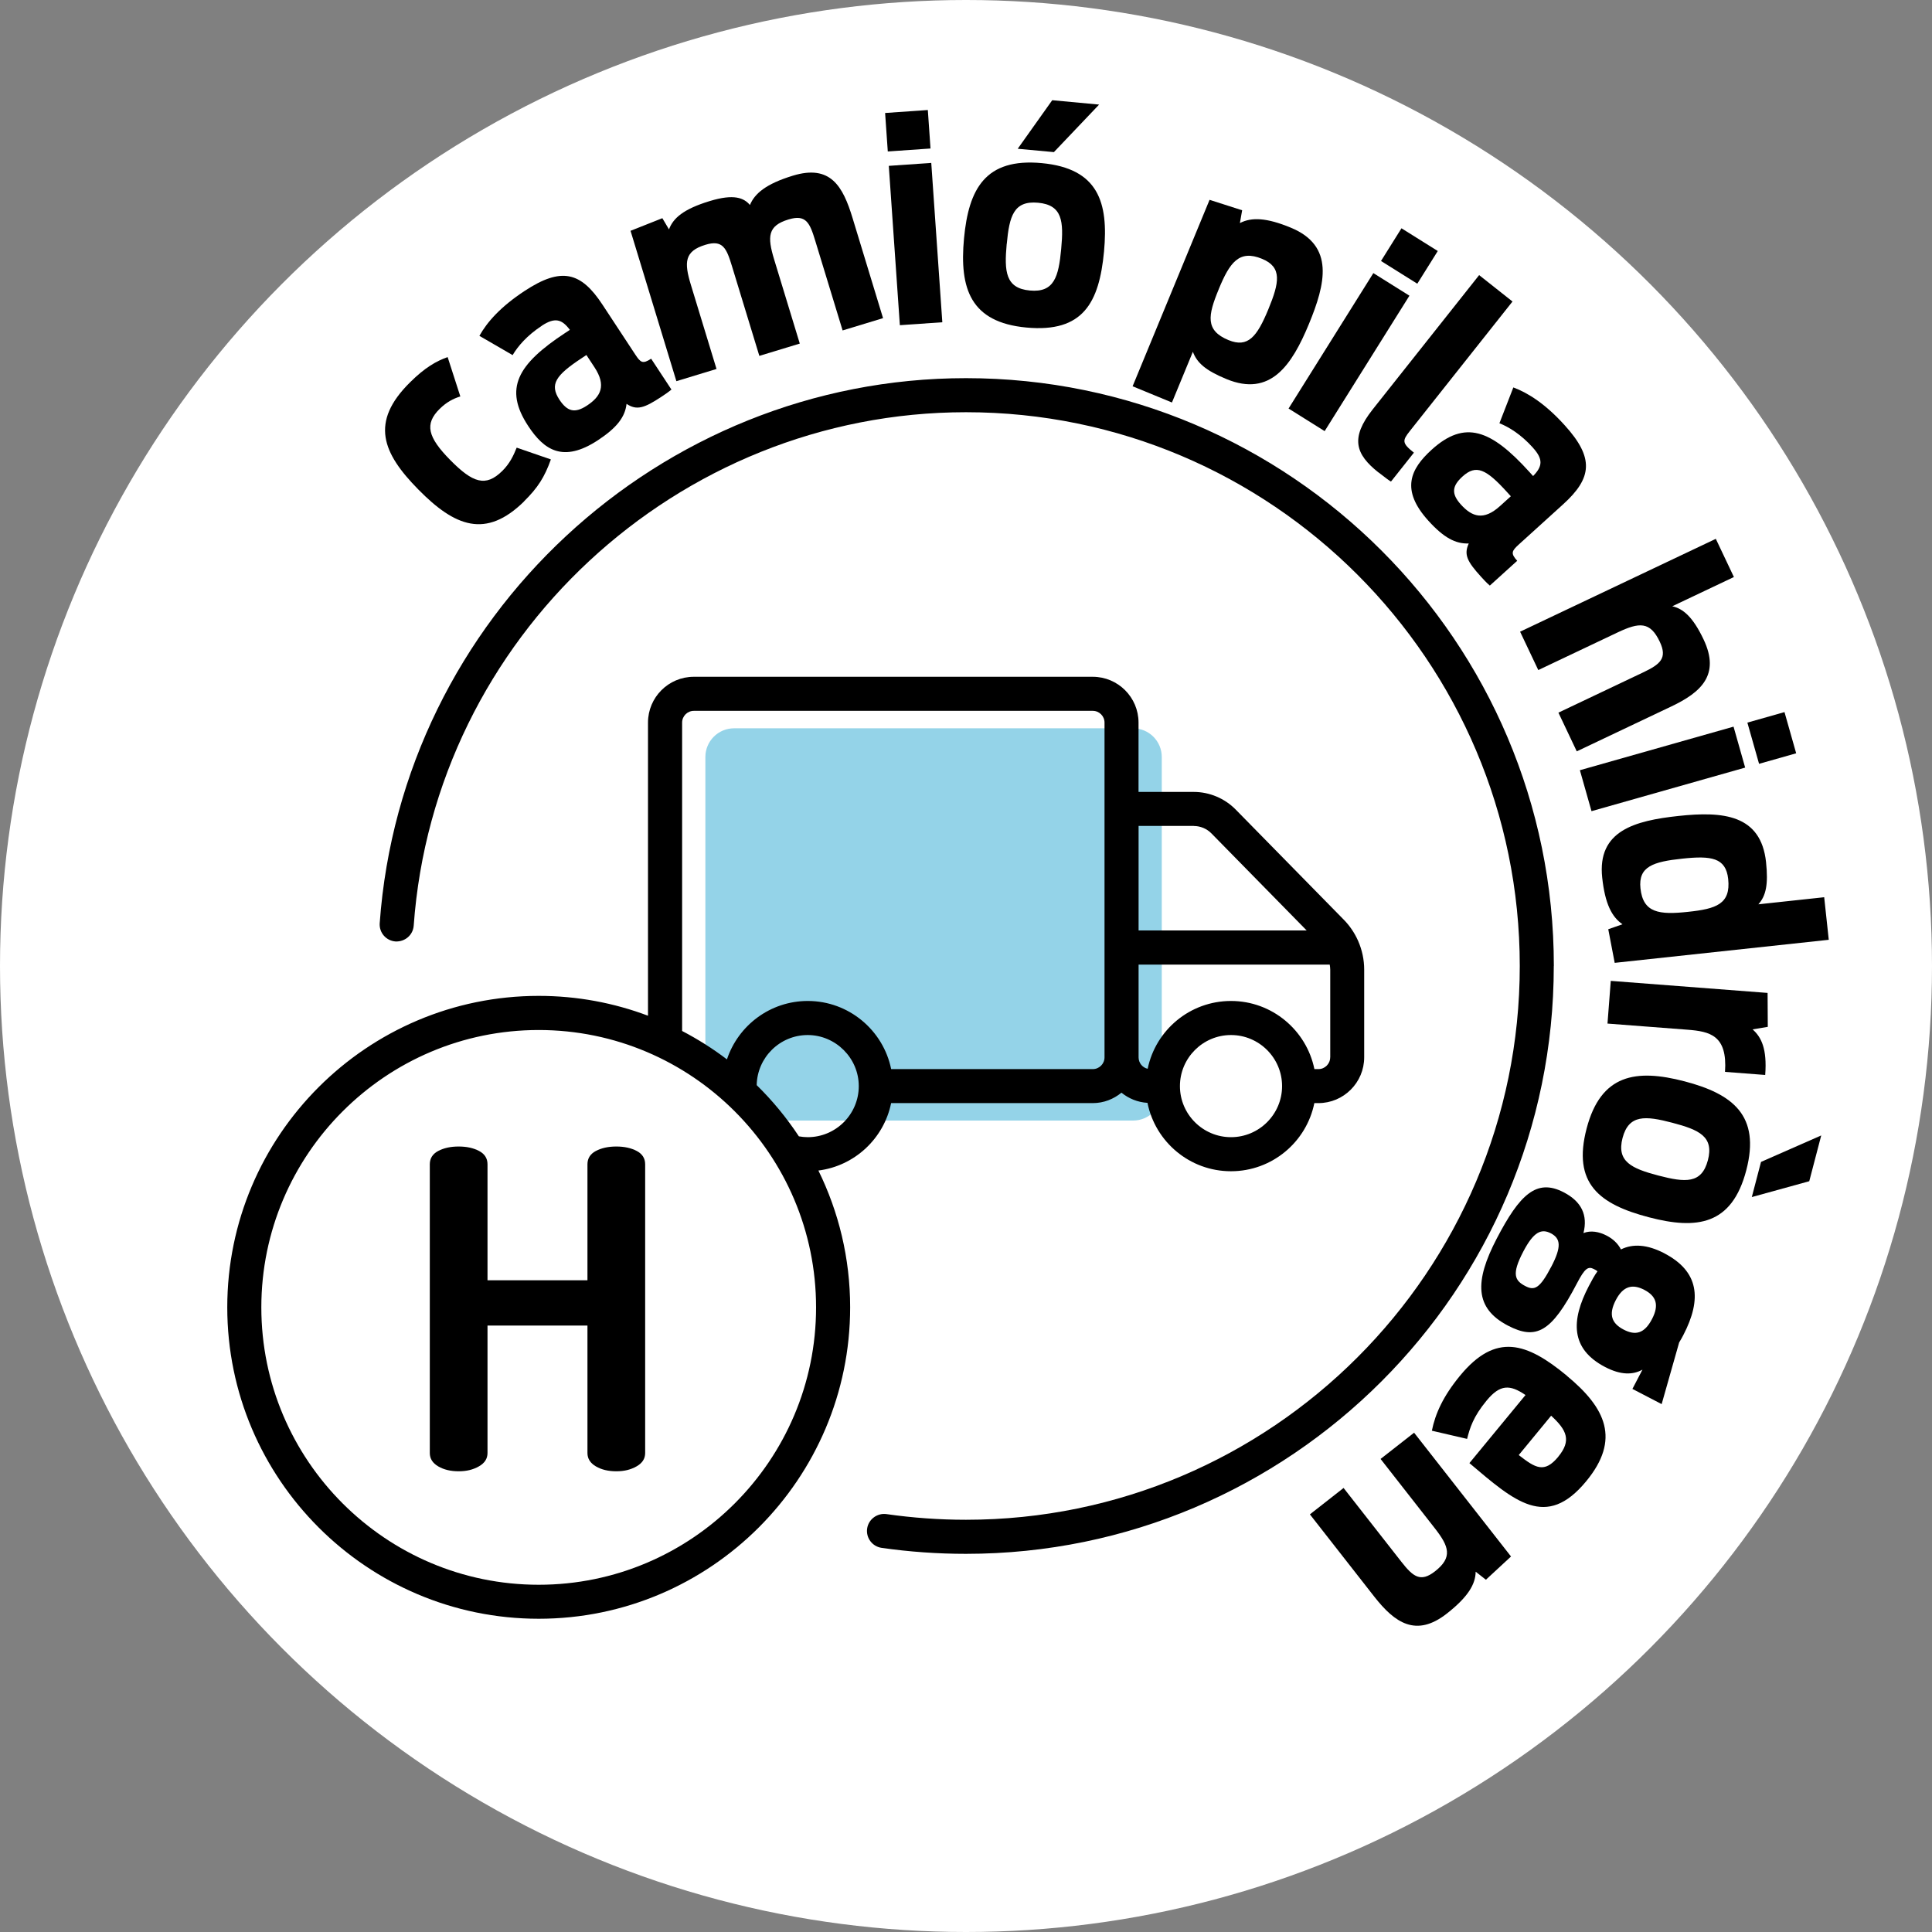 <?xml version="1.0" encoding="UTF-8"?><svg xmlns="http://www.w3.org/2000/svg" width="300" height="300" viewBox="0 0 300 300"><rect x="0" y="0" width="300" height="300" fill="#808080" stroke="none"/><g id="a"/><g id="b"><g><circle cx="150" cy="150" r="150" fill="#fff"/><path d="M175.94,113.09h-61.95c-2.47,0-4.46,2-4.46,4.46v47.75c3.55,2.44,6.74,5.37,9.47,8.7h56.94c2.47,0,4.46-2,4.46-4.46v-51.99c0-2.47-2-4.46-4.46-4.46Z" fill="#94d3e8"/><g><path d="M138.37,171.29h31.31c1.7,0,3.24-.62,4.46-1.62,1.12,.91,2.51,1.49,4.04,1.58,1.21,6.05,6.56,10.62,12.96,10.62s11.73-4.55,12.95-10.58h.63c3.92,0,7.11-3.19,7.11-7.11v-13.62c0-1.55-.33-3.05-.93-4.43-.01-.03-.03-.06-.04-.09-.53-1.18-1.26-2.27-2.18-3.21l-16.81-17.13c-1.7-1.73-4.07-2.73-6.5-2.73h-8.58v-10.77c0-3.92-3.19-7.11-7.11-7.11h-61.95c-3.92,0-7.11,3.19-7.11,7.11v45.52c-5.28-1.99-11-3.08-16.97-3.08-26.67,0-48.36,21.7-48.36,48.36s21.7,48.36,48.36,48.36,48.36-21.7,48.36-48.36c0-7.62-1.78-14.83-4.93-21.24,5.63-.71,10.17-4.97,11.29-10.46Zm-12.95,5.29c-.46,0-.92-.05-1.37-.13-1.9-2.88-4.1-5.55-6.55-7.95,.08-4.3,3.6-7.78,7.92-7.78s7.93,3.56,7.93,7.93-3.56,7.93-7.93,7.93Zm65.73,0c-4.37,0-7.93-3.56-7.93-7.93s3.56-7.93,7.93-7.93,7.93,3.56,7.93,7.93-3.56,7.93-7.93,7.93Zm15.4-12.39c0,1-.82,1.82-1.82,1.82h-.63c-1.23-6.03-6.57-10.58-12.95-10.58s-11.7,4.52-12.94,10.53c-.81-.18-1.41-.91-1.41-1.77v-14.41h29.68c.04,.26,.08,.52,.08,.79v13.62Zm-21.17-35.93c1.02,0,2.01,.42,2.72,1.14l14.8,15.08h-26.1v-16.23h8.58Zm-79.46-16.06c0-1,.82-1.82,1.82-1.82h61.95c1,0,1.82,.82,1.82,1.82v51.99c0,1-.82,1.82-1.82,1.82h-31.31c-1.23-6.03-6.57-10.58-12.95-10.58-5.84,0-10.8,3.81-12.55,9.07-2.18-1.66-4.51-3.13-6.96-4.41v-47.89Zm-22.27,133.88c-23.75,0-43.07-19.32-43.07-43.07s19.32-43.07,43.07-43.07,43.07,19.32,43.07,43.07-19.32,43.07-43.07,43.07Z"/><path d="M241.28,150c0-50.33-40.95-91.28-91.28-91.28-47.64,0-87.63,37.18-91.04,84.64-.1,1.46,.99,2.72,2.45,2.83,1.47,.07,2.72-.99,2.83-2.45,3.21-44.71,40.89-79.73,85.76-79.73,47.41,0,85.99,38.57,85.99,85.99s-38.57,85.99-85.99,85.99c-4.14,0-8.29-.3-12.35-.88-1.43-.2-2.79,.8-3,2.24-.21,1.45,.8,2.79,2.24,3,4.31,.62,8.72,.93,13.1,.93,50.33,0,91.28-40.95,91.28-91.28Z"/><path d="M81.38,77.84c2.12-2.09,3.18-3.75,4.16-6.5l-5.31-1.83c-.5,1.24-1.07,2.47-2.25,3.63-2.56,2.52-4.56,1.85-8.06-1.7-3.5-3.55-4.04-5.6-1.64-7.96,1.06-1.04,2.12-1.59,3.2-1.92l-1.97-6.11c-1.74,.61-3.51,1.61-5.81,3.89-6.33,6.23-4.29,11.04,1.27,16.68,5.65,5.74,10.46,7.69,16.42,1.83Z"/><path d="M84.14,50.57c2.05-1.34,3.11-1,4.35,.65l-.73,.48c-7.42,4.88-9.56,8.64-5.74,14.45,2.45,3.73,5.41,5.76,10.82,2.21,2.96-1.95,4.22-3.61,4.45-5.65,1.58,1.05,2.74,.66,5.37-1.07,.51-.34,1.06-.7,1.6-1.15l-3.15-4.79c-1.32,.86-1.64,.61-2.48-.67l-5.07-7.71c-3.36-5.12-6.39-5.9-12.09-2.15-3.73,2.45-5.83,4.83-7.03,6.98l5.16,2.99c.82-1.38,2.2-3.02,4.54-4.56Zm6.92,4.56l1.25,1.9c1.87,2.85,.99,4.53-1.17,5.95-1.9,1.25-3.06,.91-4.27-.91-1.56-2.38-.6-3.79,3.49-6.48l.69-.46Z"/><path d="M111.26,57.29l-3.98-13.06c-1.07-3.51-1-5.23,2.26-6.22,2.68-.82,3.27,.51,4.12,3.32l4.25,13.93,6.28-1.91-3.98-13.06c-1.08-3.56-1-5.23,2.22-6.21,2.72-.83,3.31,.5,4.16,3.3l4.25,13.93,6.28-1.91-4.73-15.53c-1.5-4.94-3.42-8.38-9.28-6.59-4.18,1.28-5.92,2.77-6.66,4.55-.93-1.09-2.46-1.77-6.27-.6-4.06,1.24-5.65,2.64-6.3,4.39l-1.03-1.74-4.94,1.96,7.12,23.35,6.24-1.9Z"/><rect x="138.86" y="25.5" width="6.61" height="24.8" transform="translate(-2.28 9.93) rotate(-3.97)"/><rect x="137.64" y="17.31" width="6.65" height="5.99" transform="translate(-1.07 9.83) rotate(-3.98)"/><path d="M159.38,50.86c8.8,.82,11.3-3.86,12.05-11.79,.71-7.62-.86-12.91-9.66-13.74-8.76-.82-11.36,3.99-12.08,11.7-.73,7.8,1.02,13.02,9.69,13.83Zm-3.05-12.98c.4-4.31,1.07-6.75,4.86-6.4s3.99,2.88,3.59,7.19c-.4,4.27-1.07,6.8-4.87,6.44-3.79-.35-3.98-2.97-3.59-7.23Z"/><polygon points="170.67 16.24 163.39 15.56 158.03 23.1 163.65 23.62 170.67 16.24"/><path d="M185.23,54.63c.63,1.68,1.93,2.88,5.21,4.23,6.83,2.82,10.16-2.15,12.8-8.53,2.59-6.27,4.03-12.16-2.81-14.98-3.72-1.54-6.08-1.66-7.9-.71l.35-1.99-5.06-1.62-11.95,28.95,6.11,2.52,3.25-7.88Zm4.02-9.74c1.7-4.12,3.16-6.17,6.72-4.7,3.15,1.3,2.7,3.67,.96,7.88-1.74,4.2-3.14,5.99-6.17,4.74-3.64-1.5-3.2-3.83-1.51-7.91Z"/><rect x="197.07" y="51.37" width="24.81" height="6.61" transform="translate(51.97 203.21) rotate(-57.95)"/><rect x="215.85" y="36.42" width="5.99" height="6.65" transform="translate(69.03 204.15) rotate(-57.95)"/><path d="M214.05,73.35c1.1,.87,1.71,1.3,1.94,1.43l3.56-4.49c-1.88-1.49-1.8-1.88-.64-3.35l15.95-20.12-5.18-4.1-16.52,20.84c-3.53,4.46-2.68,6.97,.88,9.8Z"/><path d="M238.03,69.52c1.65,1.82,1.47,2.92,.03,4.4l-.59-.65c-5.96-6.58-10.01-8.11-15.16-3.44-3.31,3-4.86,6.23-.51,11.03,2.38,2.63,4.22,3.61,6.27,3.53-.8,1.73-.23,2.81,1.88,5.14,.41,.45,.85,.94,1.39,1.4l4.25-3.85c-1.06-1.17-.85-1.53,.28-2.56l6.84-6.2c4.54-4.11,4.85-7.22,.26-12.28-2.99-3.31-5.67-5.02-7.98-5.88l-2.16,5.56c1.49,.6,3.32,1.71,5.2,3.79Zm-5.12,9.07c-2.53,2.29-4.33,1.67-6.06-.24-1.53-1.69-1.37-2.89,.25-4.36,2.11-1.91,3.65-1.18,6.94,2.45l.56,.62-1.69,1.53Z"/><path d="M238.86,104.05l12.33-5.85c3.36-1.59,5.04-1.72,6.54,1.45,1.22,2.57,.06,3.5-2.58,4.76l-13.16,6.25,2.85,6.01,14.66-6.96c4.66-2.21,7.64-4.93,5.03-10.42-1.67-3.52-3.19-4.78-4.86-5.15l9.57-4.54-2.81-5.93-30.39,14.42,2.83,5.97Z"/><rect x="272.13" y="111.27" width="5.99" height="6.65" transform="translate(-20.83 79.39) rotate(-15.83)"/><rect x="245.76" y="116.08" width="24.8" height="6.61" transform="translate(-22.78 74.96) rotate(-15.83)"/><path d="M274.23,133.86c-.8-7.39-6.7-7.9-13.58-7.16-6.79,.73-12.65,2.29-11.86,9.59,.44,4.05,1.49,6.09,3.15,7.23l-2.21,.77,1,5.22,33.24-3.58-.71-6.61-10.22,1.1c1.18-1.32,1.56-3.07,1.19-6.55Zm-12.11,7.73c-4.48,.48-6.98,.18-7.39-3.65-.36-3.39,1.98-4.13,6.5-4.61,4.48-.48,6.76-.16,7.12,3.15,.42,3.91-1.88,4.65-6.23,5.11Z"/><path d="M274.46,154.18l-24.34-1.87-.51,6.63,12.39,.95c3.53,.27,6.25,.87,5.86,6.55l6.24,.48c.31-4.06-.6-5.88-1.96-7.08l2.36-.39-.03-5.27Z"/><polygon points="272.02 185.88 280.94 183.42 282.8 176.31 273.45 180.42 272.02 185.88"/><path d="M261.58,167.91c-7.57-1.98-13-1.1-15.21,7.32-2.24,8.55,1.98,11.78,9.68,13.79,7.41,1.94,12.88,1.25,15.11-7.3,2.23-8.5-2.09-11.85-9.58-13.81Zm3.62,12.25c-.97,3.68-3.49,3.47-7.68,2.38-4.15-1.09-6.53-2.16-5.57-5.84,.97-3.68,3.57-3.45,7.72-2.36,4.19,1.1,6.49,2.15,5.53,5.83Z"/><path d="M258.44,194.61c-2.68-1.39-4.89-1.51-6.74-.6-.49-.95-1.26-1.64-2.19-2.13-1.2-.63-2.51-.86-3.63-.41,.69-2.75-.27-4.88-3.07-6.33-4.23-2.2-6.85,.38-10.39,7.17-3.48,6.67-3.43,10.84,1.73,13.53,4.35,2.26,6.73,1.09,10.71-6.55,1.23-2.37,1.75-2.69,2.64-2.23,.19,.1,.39,.2,.56,.34-.5,.68-.9,1.45-1.35,2.3-2.79,5.35-2.86,9.76,2.53,12.57,2.48,1.29,4.34,1.22,5.8,.41l-1.56,2.99,4.54,2.36,2.72-9.58c.26-.41,.44-.76,.63-1.11,2.97-5.7,2.41-9.94-2.94-12.73Zm-17.55,2.06c-1.82,3.49-2.64,3.75-4.04,3.03-1.63-.85-2.16-1.82-.32-5.35,1.62-3.1,2.82-3.61,4.29-2.84,1.51,.79,1.69,2.06,.07,5.17Zm15.64,8.14c-1.19,2.29-2.59,2.6-4.41,1.65s-2.41-2.29-1.22-4.58c1.15-2.21,2.61-2.54,4.43-1.59s2.35,2.31,1.2,4.52Z"/><path d="M243.28,213.6c-6.21-5.12-11-6.74-16.57,.02-2.64,3.21-3.84,5.91-4.37,8.54l5.47,1.27c.43-1.69,.94-3.42,3.03-5.95s3.61-2.52,6.04-.86l-8.71,10.57c7.01,5.94,11.91,10.38,18.14,2.81,5.34-6.48,3.07-11.36-3.05-16.4Zm-1.3,12.59c-2.17,2.63-3.56,1.77-6.15-.25l5.03-6.11c2.45,2.25,3.17,3.86,1.11,6.36Z"/><path d="M214.38,226.55l8.41,10.75c2.21,2.82,2.82,4.52,.03,6.7-2.24,1.75-3.4,.83-5.21-1.48l-8.98-11.47-5.23,4.1,10,12.78c3.18,4.06,6.49,6.37,11.27,2.62,3.34-2.62,4.45-4.6,4.47-6.5l1.59,1.25,3.9-3.61-15.05-19.22-5.2,4.07Z"/><path d="M98.87,178.72c-.87-.46-1.93-.69-3.17-.69s-2.3,.23-3.17,.69c-.87,.46-1.31,1.15-1.31,2.07v18.01h-15.52v-18.01c0-.92-.44-1.61-1.31-2.07-.87-.46-1.93-.69-3.17-.69s-2.3,.23-3.17,.69c-.87,.46-1.31,1.15-1.31,2.07v44.84c0,.87,.44,1.56,1.31,2.07,.87,.51,1.93,.76,3.17,.76s2.24-.25,3.14-.76,1.34-1.2,1.34-2.07v-19.8h15.52v19.8c0,.87,.44,1.56,1.31,2.07,.87,.51,1.93,.76,3.17,.76s2.24-.25,3.14-.76,1.34-1.2,1.34-2.07v-44.84c0-.92-.44-1.61-1.31-2.07Z"/></g></g></g></svg>
